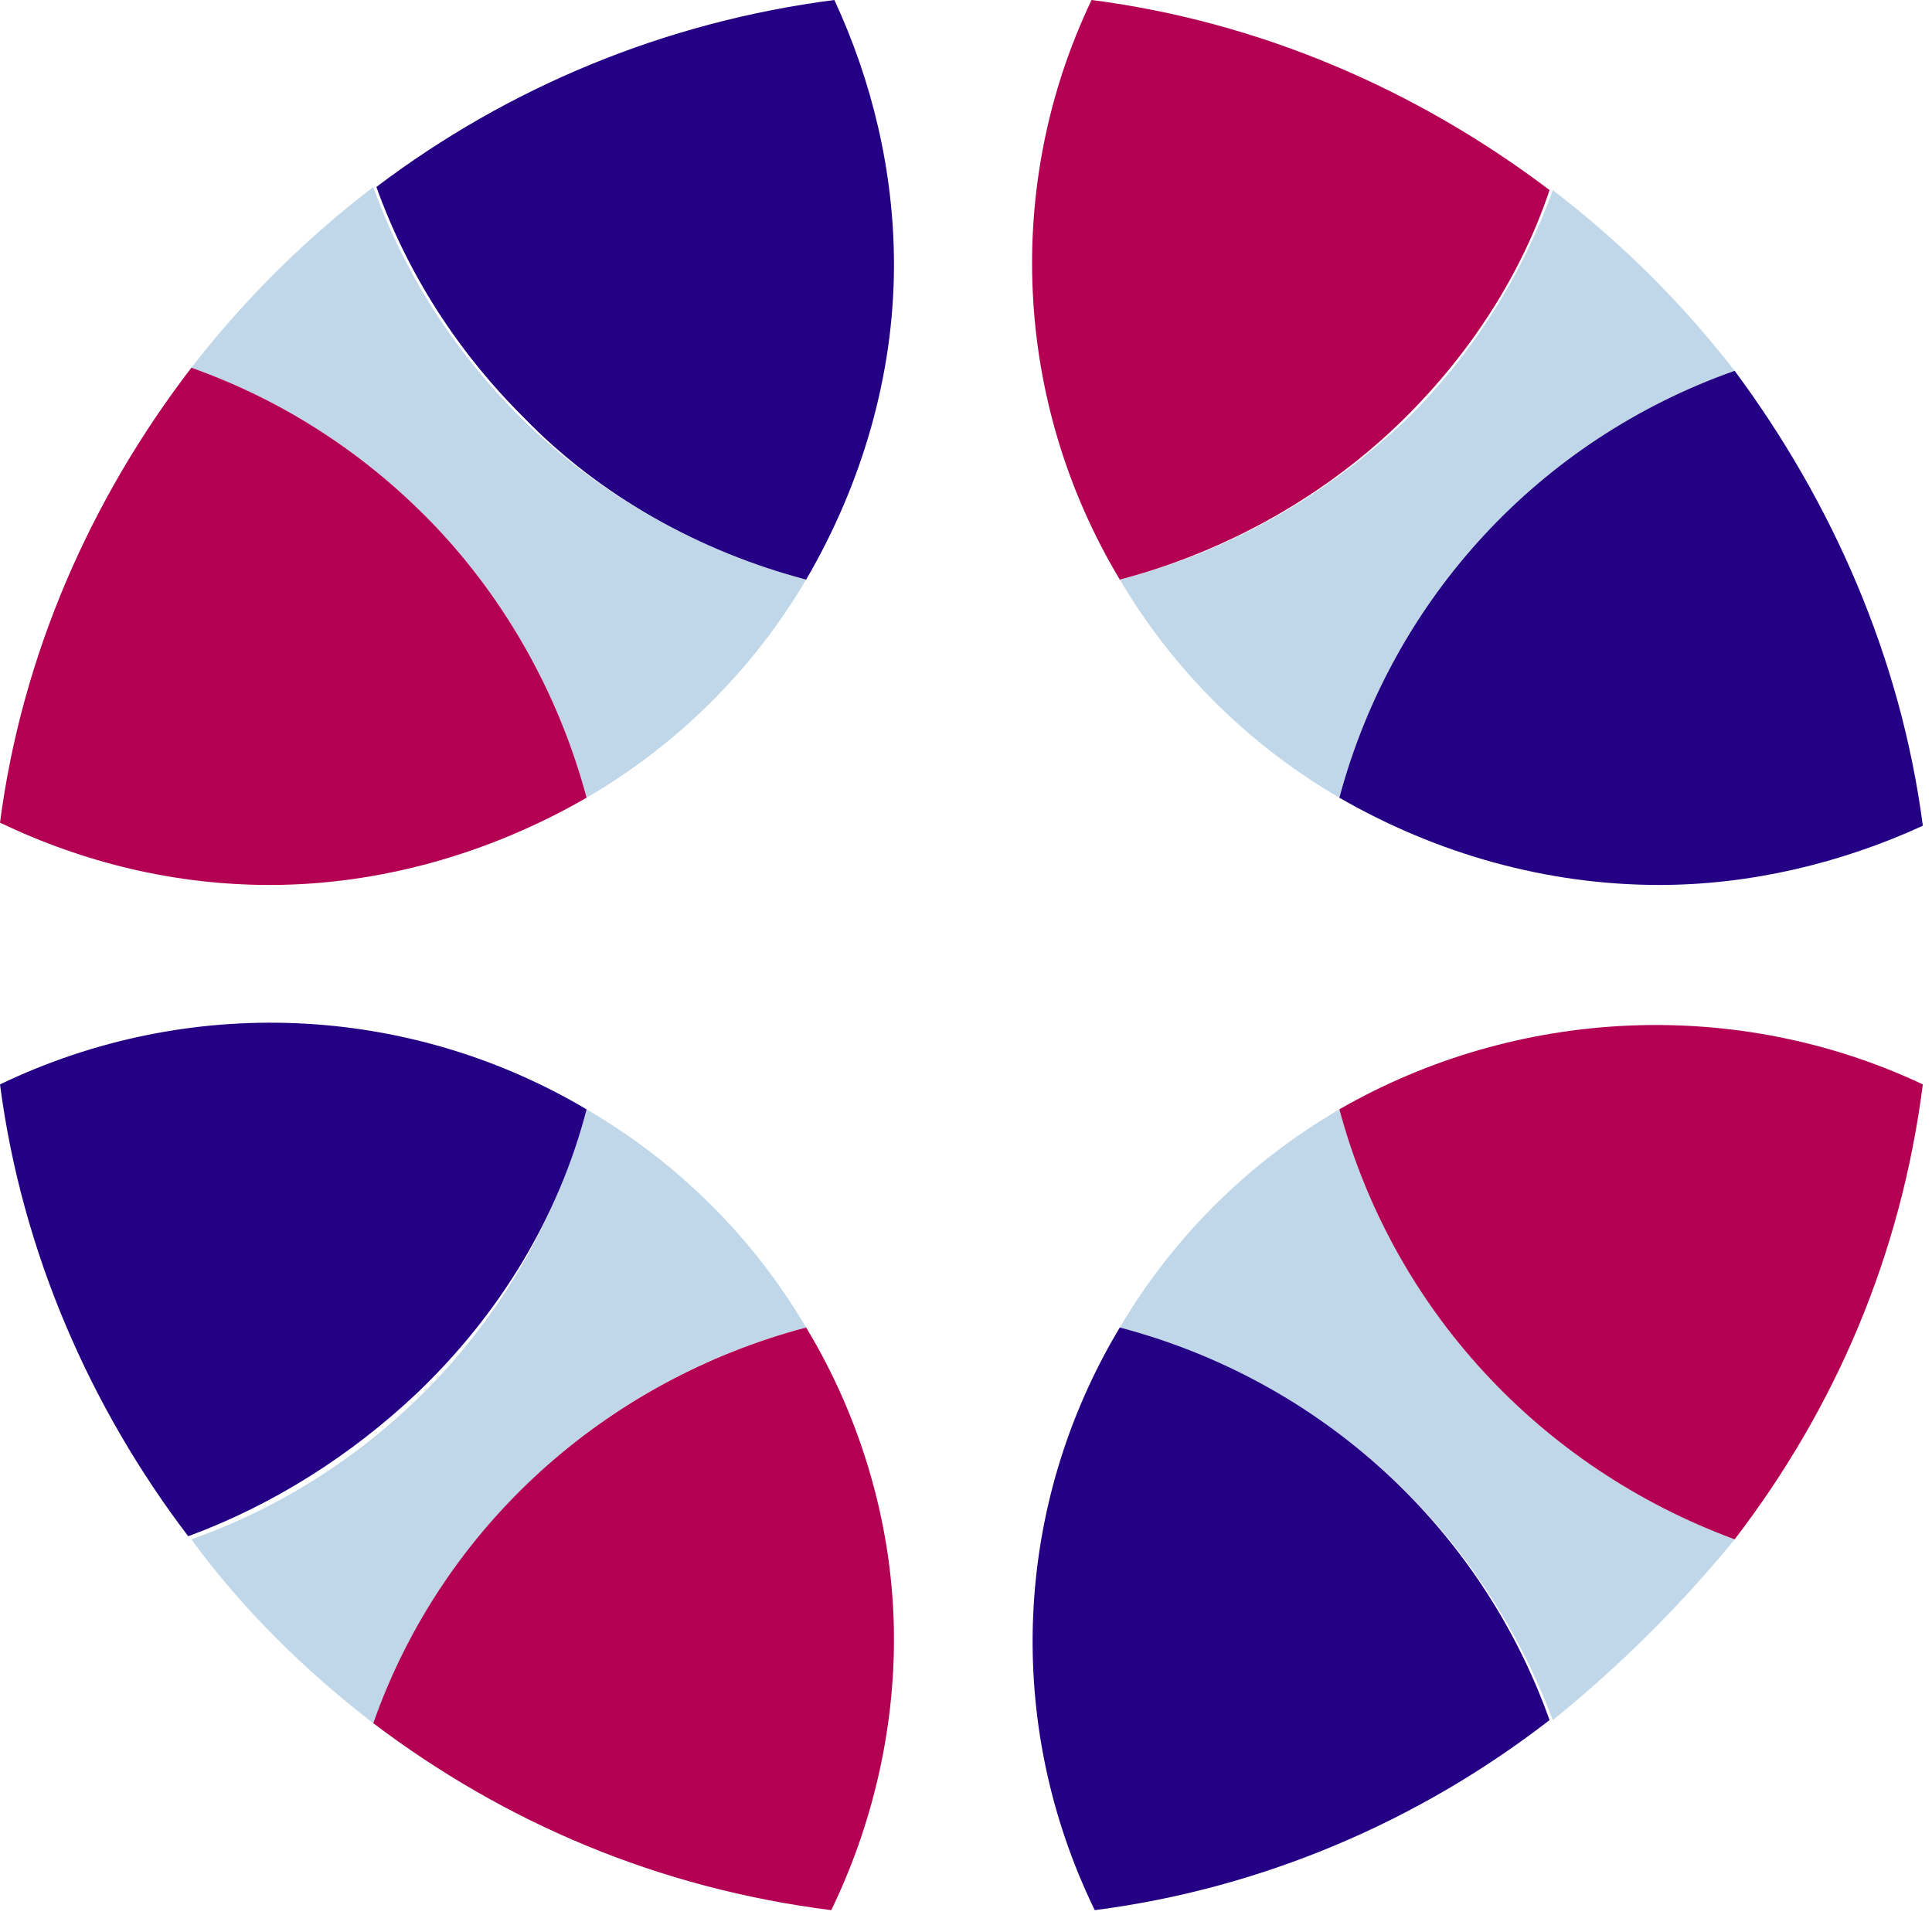 <svg width="39" height="39" fill="none" xmlns="http://www.w3.org/2000/svg"><path d="M3.862 7.423C5.635 8.052 7.218 9.058 8.548 10.379C10.131 11.952 11.271 13.964 11.841 16.103C13.677 15.034 15.197 13.524 16.273 11.7C14.12 11.134 12.094 10.002 10.511 8.429C9.181 7.108 8.168 5.535 7.535 3.774C6.142 4.844 4.939 6.039 3.862 7.423Z" fill="#C0D7E9"/><path d="M7.535 34.785C8.928 30.886 12.157 27.866 16.273 26.797C15.197 24.973 13.677 23.463 11.841 22.394C11.271 24.532 10.131 26.545 8.548 28.118C7.218 29.439 5.635 30.445 3.862 31.074C4.875 32.458 6.142 33.716 7.535 34.785Z" fill="#C0D7E9"/><path d="M35.016 31.074C31.09 29.627 28.114 26.419 27.038 22.394C25.202 23.463 23.682 24.973 22.605 26.797C26.658 27.866 29.887 30.823 31.344 34.723C32.673 33.653 33.94 32.395 35.016 31.074Z" fill="#C0D7E9"/><path d="M22.605 11.7C23.682 13.524 25.202 15.034 27.038 16.103C28.114 12.077 31.09 8.869 35.016 7.485C33.94 6.101 32.737 4.906 31.344 3.837C30.711 5.598 29.697 7.171 28.431 8.429C26.785 10.001 24.822 11.134 22.605 11.7Z" fill="#C0D7E9"/><path d="M22.605 26.797C20.453 30.382 20.262 34.785 22.099 38.559C25.518 38.119 28.684 36.735 31.28 34.722C29.887 30.822 26.658 27.866 22.605 26.797Z" fill="#240085"/><path d="M27.037 22.393C28.114 26.419 31.09 29.627 35.016 31.074C37.042 28.432 38.372 25.35 38.815 21.89C35.079 20.129 30.646 20.318 27.037 22.393Z" fill="#B40053"/><path d="M11.841 16.103C11.271 13.964 10.131 11.952 8.548 10.379C7.219 9.058 5.636 8.052 3.863 7.423C1.836 10.065 0.443 13.21 0 16.607C1.71 17.424 3.546 17.864 5.446 17.864C7.662 17.864 9.878 17.235 11.841 16.103Z" fill="#B40053"/><path d="M22.605 11.7C24.758 11.134 26.784 10.002 28.367 8.429C29.697 7.108 30.71 5.535 31.28 3.837C28.62 1.824 25.454 0.44 22.035 0C20.262 3.711 20.452 8.115 22.605 11.7Z" fill="#B40053"/><path d="M27.037 16.103C29 17.235 31.216 17.864 33.496 17.864C35.332 17.864 37.169 17.424 38.815 16.669C38.372 13.272 36.978 10.127 35.016 7.485C31.09 8.869 28.114 12.077 27.037 16.103Z" fill="#240085"/><path d="M11.841 22.394C8.232 20.255 3.799 20.066 0 21.89C0.443 25.287 1.836 28.432 3.799 31.011C5.509 30.382 7.092 29.376 8.422 28.118C10.068 26.545 11.271 24.595 11.841 22.394Z" fill="#240085"/><path d="M16.273 26.797C12.221 27.866 8.928 30.822 7.535 34.785C10.195 36.798 13.297 38.119 16.78 38.559C17.603 36.861 18.046 34.974 18.046 33.087C18.046 30.885 17.413 28.684 16.273 26.797Z" fill="#B40053"/><path d="M16.273 11.7C17.412 9.75 18.046 7.548 18.046 5.347C18.046 3.46 17.602 1.635 16.843 0C13.423 0.44 10.257 1.761 7.598 3.774C8.231 5.535 9.244 7.108 10.574 8.429C12.093 10.002 14.12 11.134 16.273 11.7Z" fill="#240085"/></svg>